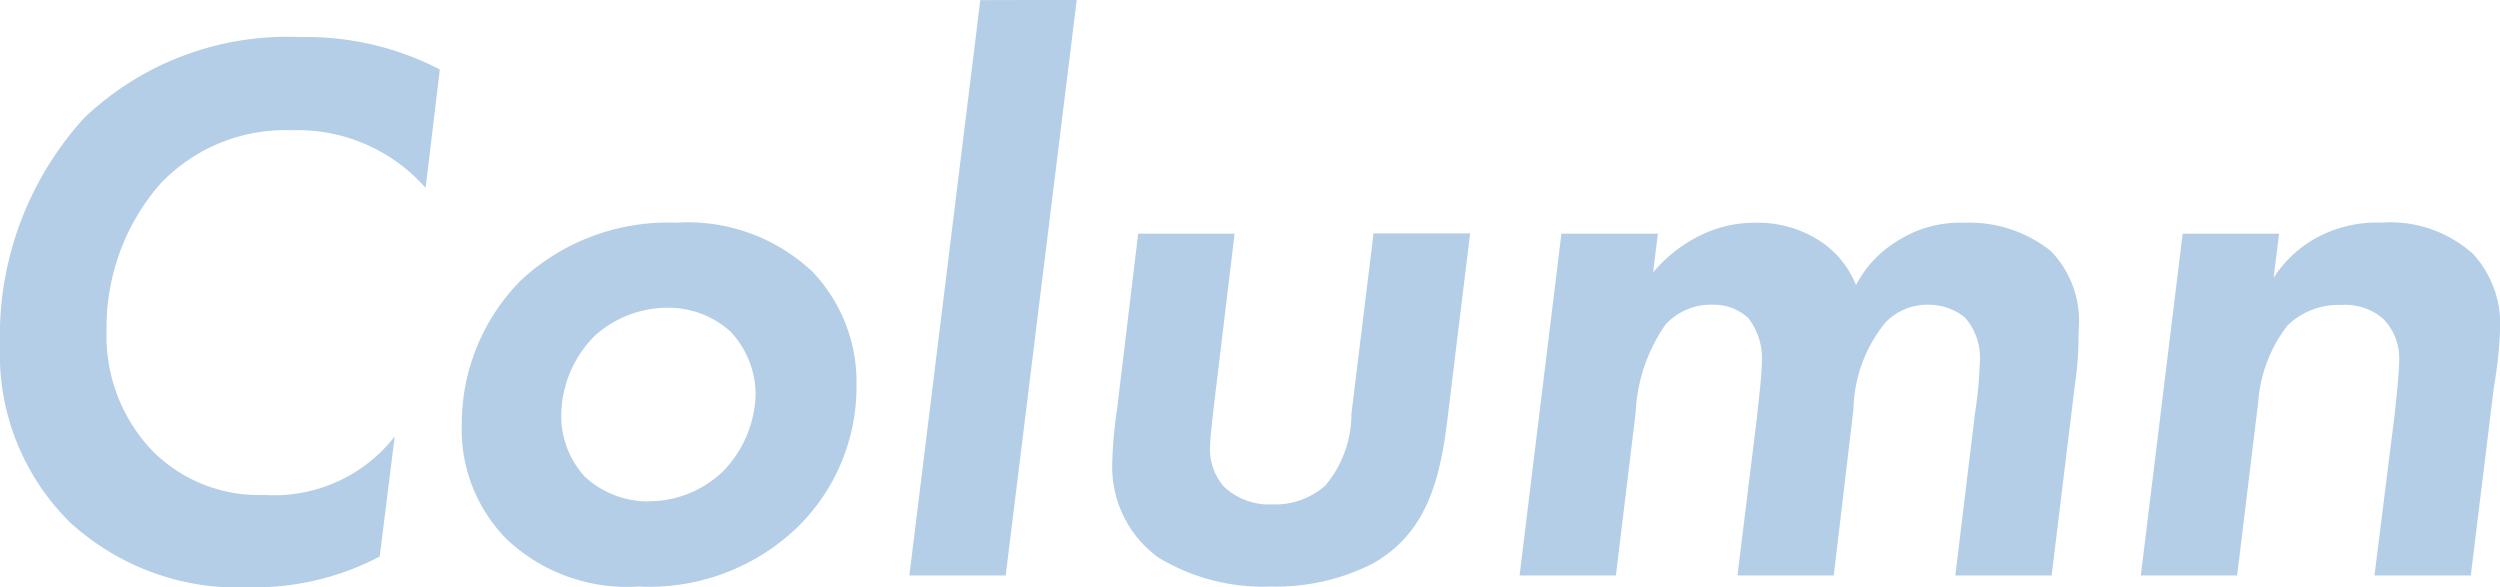 <svg xmlns="http://www.w3.org/2000/svg" width="76.008" height="17.856" viewBox="0 0 76.008 17.856">
  <path id="パス_851" data-name="パス 851" d="M14.04-4.224a4.647,4.647,0,0,1-3.96,1.776A4.56,4.56,0,0,1,6.624-3.84,5.061,5.061,0,0,1,5.28-7.44a6.644,6.644,0,0,1,1.608-4.44A5.226,5.226,0,0,1,10.9-13.536a5.184,5.184,0,0,1,4.08,1.752l.432-3.6a8.8,8.8,0,0,0-4.224-.984A8.963,8.963,0,0,0,4.608-13.92,9.844,9.844,0,0,0,2.04-6.984,7.174,7.174,0,0,0,4.176-1.608,7.563,7.563,0,0,0,9.624.36a8.191,8.191,0,0,0,3.96-.936Zm8.592-6.5A6.564,6.564,0,0,0,17.88-8.976a6.2,6.2,0,0,0-1.8,4.344A4.746,4.746,0,0,0,17.448-1.1,5.331,5.331,0,0,0,21.456.336a6.5,6.5,0,0,0,4.776-1.752A5.967,5.967,0,0,0,28.08-5.784,4.857,4.857,0,0,0,26.736-9.24,5.528,5.528,0,0,0,22.632-10.728Zm-.888,8.472A2.831,2.831,0,0,1,19.824-3a2.729,2.729,0,0,1-.72-1.824A3.453,3.453,0,0,1,20.136-7.3a3.322,3.322,0,0,1,2.208-.84,2.82,2.82,0,0,1,1.9.72,2.787,2.787,0,0,1,.768,1.92,3.463,3.463,0,0,1-.984,2.328A3.251,3.251,0,0,1,21.744-2.256Zm10.1-15.24L29.688,0h2.928l2.16-17.5Zm4.8,7.1L36-5.04a13.216,13.216,0,0,0-.144,1.632A3.407,3.407,0,0,0,37.248-.552,6.135,6.135,0,0,0,40.68.336a6.482,6.482,0,0,0,3.1-.7c1.56-.888,2.016-2.376,2.256-4.3l.7-5.736H43.8L43.128-4.92a3.384,3.384,0,0,1-.792,2.184,2.3,2.3,0,0,1-1.608.576,2.018,2.018,0,0,1-1.464-.528,1.714,1.714,0,0,1-.432-1.272c0-.144.024-.408.12-1.248l.624-5.184ZM48.24,0h2.928l.6-4.944a5.088,5.088,0,0,1,.912-2.688,1.867,1.867,0,0,1,1.416-.6,1.544,1.544,0,0,1,1.1.408,1.993,1.993,0,0,1,.408,1.368c0,.408-.12,1.344-.144,1.632L54.864,0h2.928l.6-5.064a4.284,4.284,0,0,1,.984-2.64,1.774,1.774,0,0,1,1.3-.528,1.761,1.761,0,0,1,1.1.384,1.859,1.859,0,0,1,.456,1.392,12.447,12.447,0,0,1-.144,1.512L61.488,0h2.928l.7-5.736a10.869,10.869,0,0,0,.12-1.7,3.061,3.061,0,0,0-.84-2.424,3.973,3.973,0,0,0-2.64-.864,3.546,3.546,0,0,0-2.064.576,3.406,3.406,0,0,0-1.224,1.32,2.872,2.872,0,0,0-1.1-1.344,3.468,3.468,0,0,0-1.944-.552,3.752,3.752,0,0,0-1.872.48A4.464,4.464,0,0,0,52.3-9.216l.144-1.176H49.512ZM67.128,0h2.928L70.7-5.3a4.274,4.274,0,0,1,.888-2.3,2.207,2.207,0,0,1,1.632-.624A1.758,1.758,0,0,1,74.5-7.8a1.707,1.707,0,0,1,.48,1.32c0,.384-.12,1.44-.144,1.656L74.232,0H77.16l.7-5.712a13.263,13.263,0,0,0,.192-1.776,3.159,3.159,0,0,0-.816-2.28,3.757,3.757,0,0,0-2.784-.96,3.861,3.861,0,0,0-2.016.48,3.621,3.621,0,0,0-1.272,1.2l.168-1.344H68.4Z" transform="translate(-2.04 17.496)" fill="#005bac" opacity="0.3"/>
</svg>
